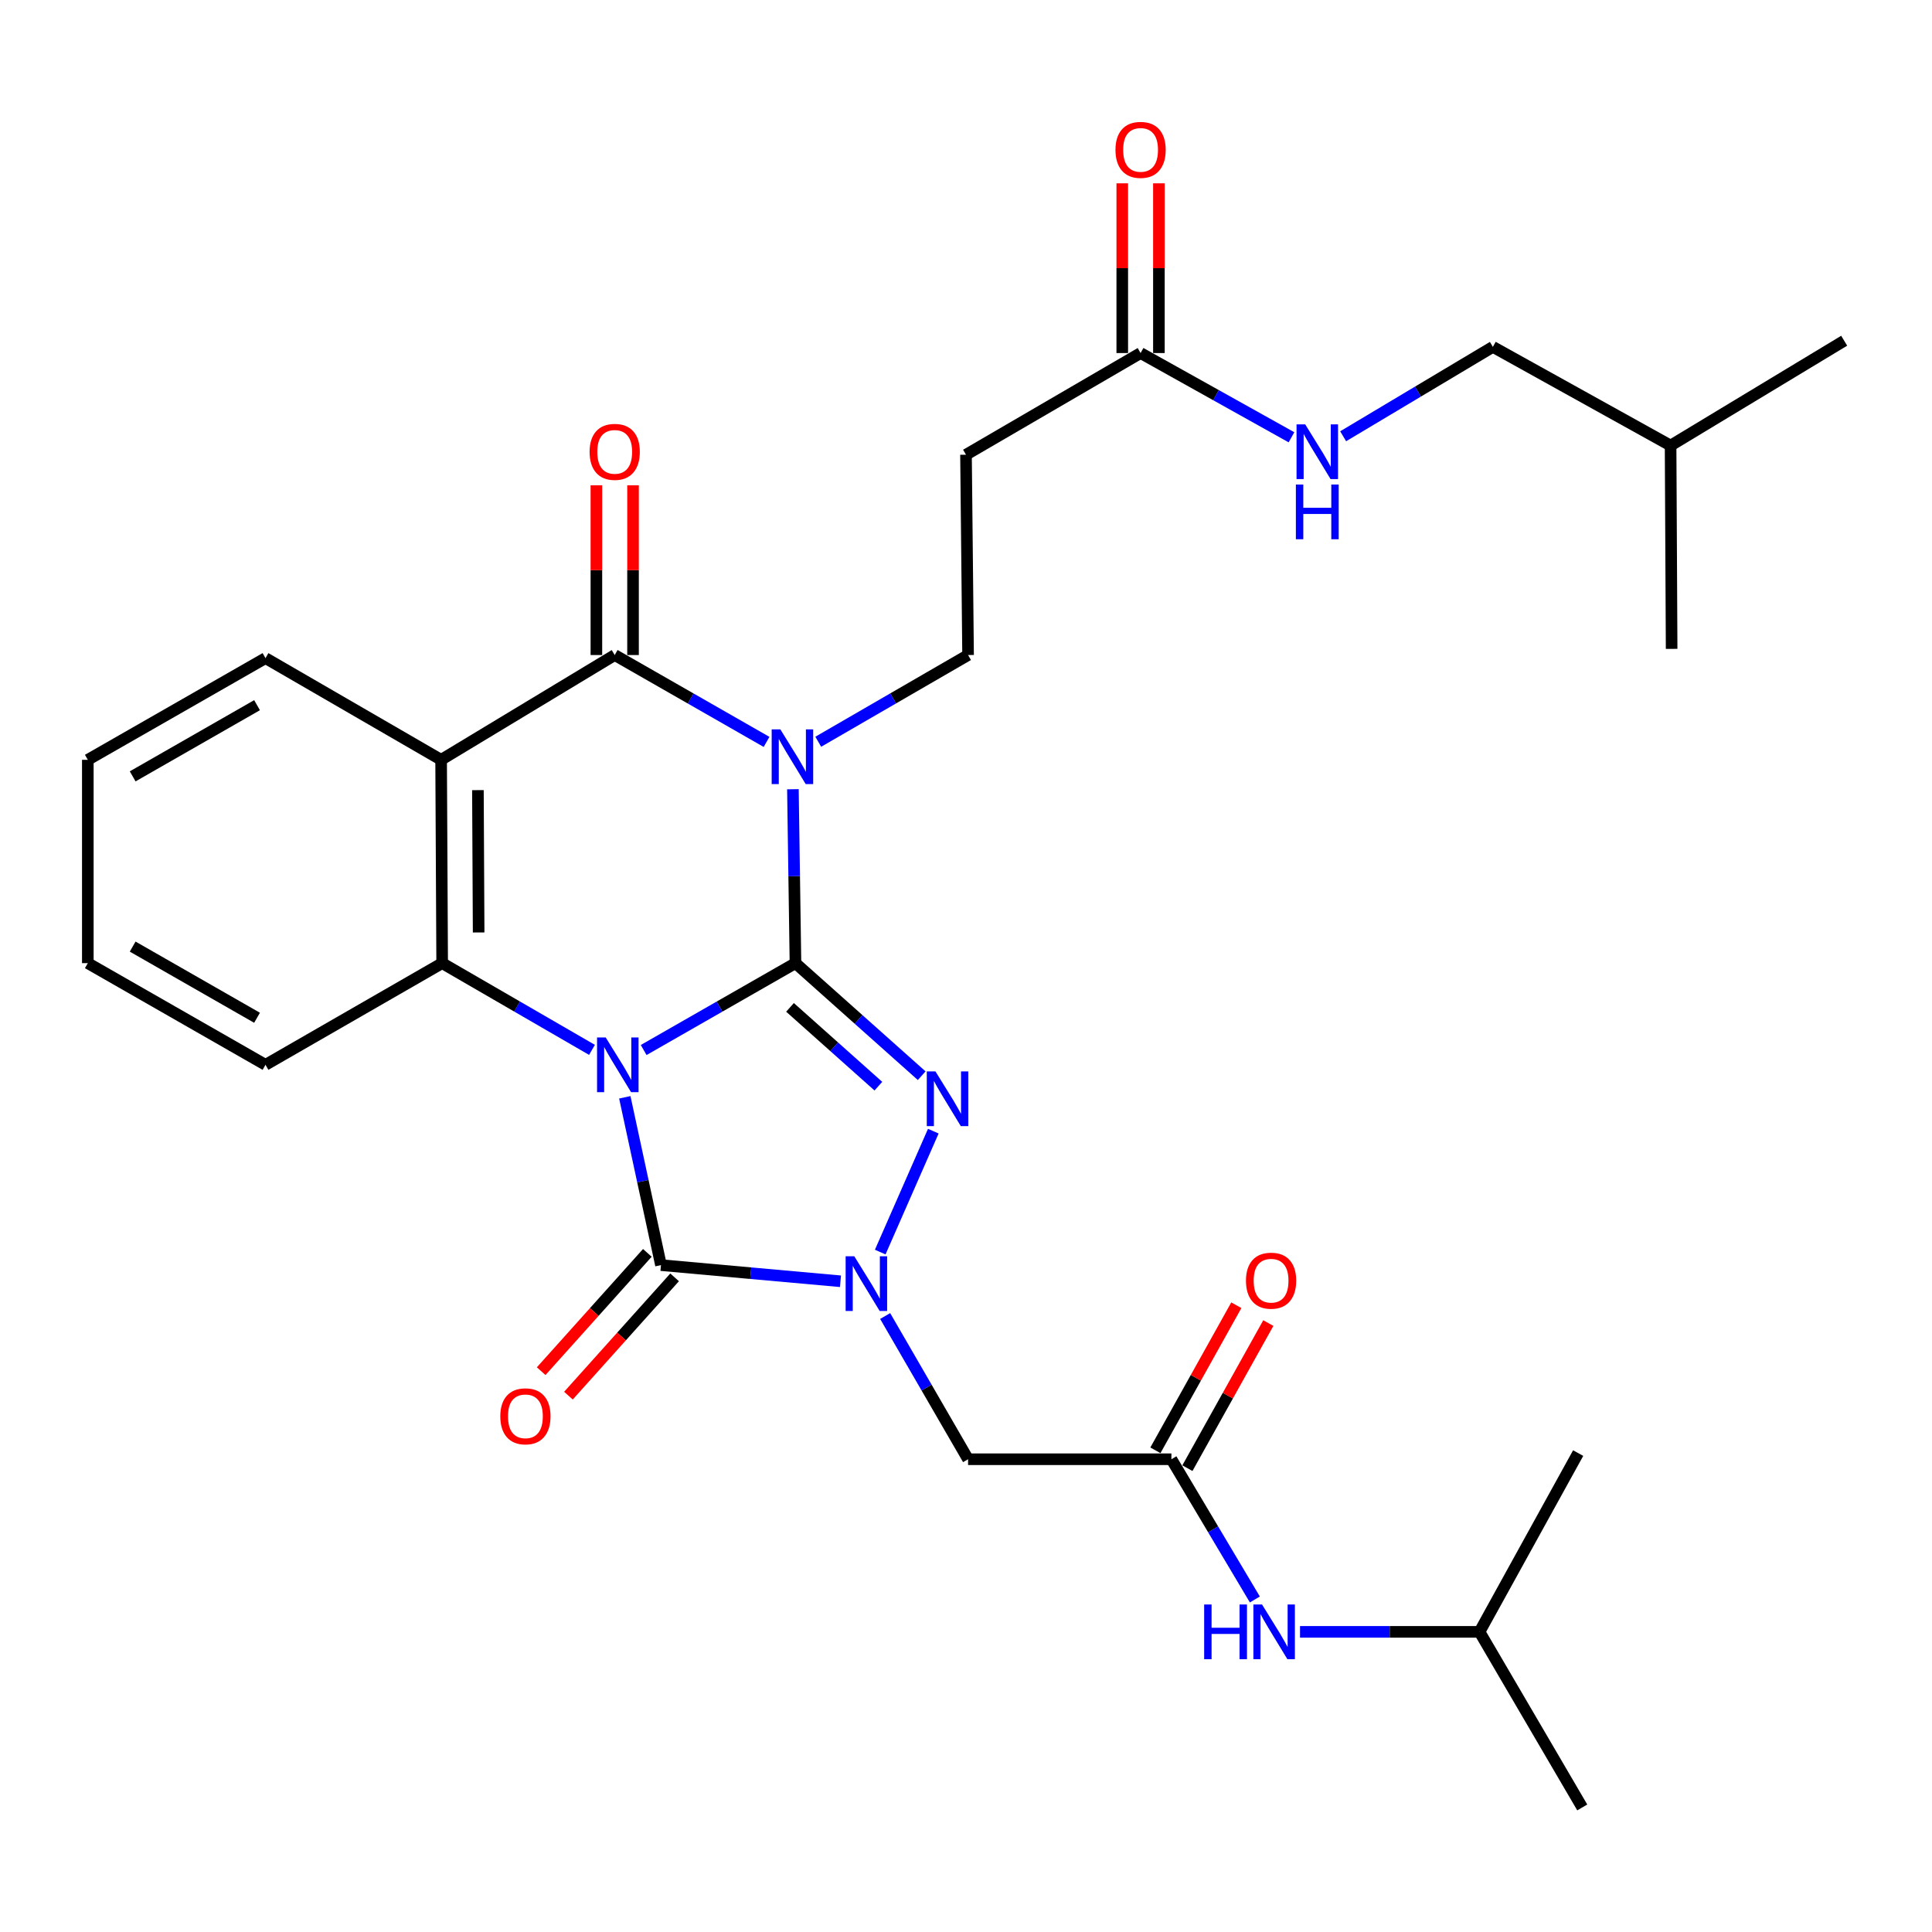 <?xml version='1.0' encoding='iso-8859-1'?>
<svg version='1.1' baseProfile='full'
              xmlns='http://www.w3.org/2000/svg'
                      xmlns:rdkit='http://www.rdkit.org/xml'
                      xmlns:xlink='http://www.w3.org/1999/xlink'
                  xml:space='preserve'
width='1000px' height='1000px' viewBox='0 0 1000 1000'>
<!-- END OF HEADER -->
<rect style='opacity:1.0;fill:#FFFFFF;stroke:none' width='1000' height='1000' x='0' y='0'> </rect>
<path class='bond-0' d='M 333.164,543.487 L 372.447,521.005' style='fill:none;fill-rule:evenodd;stroke:#0000FF;stroke-width:6px;stroke-linecap:butt;stroke-linejoin:miter;stroke-opacity:1' />
<path class='bond-0' d='M 372.447,521.005 L 411.731,498.523' style='fill:none;fill-rule:evenodd;stroke:#000000;stroke-width:6px;stroke-linecap:butt;stroke-linejoin:miter;stroke-opacity:1' />
<path class='bond-3' d='M 323.398,567.961 L 332.76,611.391' style='fill:none;fill-rule:evenodd;stroke:#0000FF;stroke-width:6px;stroke-linecap:butt;stroke-linejoin:miter;stroke-opacity:1' />
<path class='bond-3' d='M 332.76,611.391 L 342.121,654.821' style='fill:none;fill-rule:evenodd;stroke:#000000;stroke-width:6px;stroke-linecap:butt;stroke-linejoin:miter;stroke-opacity:1' />
<path class='bond-6' d='M 306.409,543.412 L 267.635,520.968' style='fill:none;fill-rule:evenodd;stroke:#0000FF;stroke-width:6px;stroke-linecap:butt;stroke-linejoin:miter;stroke-opacity:1' />
<path class='bond-6' d='M 267.635,520.968 L 228.862,498.523' style='fill:none;fill-rule:evenodd;stroke:#000000;stroke-width:6px;stroke-linecap:butt;stroke-linejoin:miter;stroke-opacity:1' />
<path class='bond-1' d='M 411.731,498.523 L 411.07,453.512' style='fill:none;fill-rule:evenodd;stroke:#000000;stroke-width:6px;stroke-linecap:butt;stroke-linejoin:miter;stroke-opacity:1' />
<path class='bond-1' d='M 411.07,453.512 L 410.409,408.501' style='fill:none;fill-rule:evenodd;stroke:#0000FF;stroke-width:6px;stroke-linecap:butt;stroke-linejoin:miter;stroke-opacity:1' />
<path class='bond-2' d='M 411.731,498.523 L 444.399,527.654' style='fill:none;fill-rule:evenodd;stroke:#000000;stroke-width:6px;stroke-linecap:butt;stroke-linejoin:miter;stroke-opacity:1' />
<path class='bond-2' d='M 444.399,527.654 L 477.067,556.784' style='fill:none;fill-rule:evenodd;stroke:#0000FF;stroke-width:6px;stroke-linecap:butt;stroke-linejoin:miter;stroke-opacity:1' />
<path class='bond-2' d='M 408.91,521.416 L 431.778,541.808' style='fill:none;fill-rule:evenodd;stroke:#000000;stroke-width:6px;stroke-linecap:butt;stroke-linejoin:miter;stroke-opacity:1' />
<path class='bond-2' d='M 431.778,541.808 L 454.645,562.199' style='fill:none;fill-rule:evenodd;stroke:#0000FF;stroke-width:6px;stroke-linecap:butt;stroke-linejoin:miter;stroke-opacity:1' />
<path class='bond-9' d='M 423.528,383.932 L 462.301,361.487' style='fill:none;fill-rule:evenodd;stroke:#0000FF;stroke-width:6px;stroke-linecap:butt;stroke-linejoin:miter;stroke-opacity:1' />
<path class='bond-9' d='M 462.301,361.487 L 501.075,339.043' style='fill:none;fill-rule:evenodd;stroke:#000000;stroke-width:6px;stroke-linecap:butt;stroke-linejoin:miter;stroke-opacity:1' />
<path class='bond-31' d='M 396.772,384.009 L 357.473,361.526' style='fill:none;fill-rule:evenodd;stroke:#0000FF;stroke-width:6px;stroke-linecap:butt;stroke-linejoin:miter;stroke-opacity:1' />
<path class='bond-31' d='M 357.473,361.526 L 318.173,339.043' style='fill:none;fill-rule:evenodd;stroke:#000000;stroke-width:6px;stroke-linecap:butt;stroke-linejoin:miter;stroke-opacity:1' />
<path class='bond-30' d='M 483.08,585.485 L 455.601,648.074' style='fill:none;fill-rule:evenodd;stroke:#0000FF;stroke-width:6px;stroke-linecap:butt;stroke-linejoin:miter;stroke-opacity:1' />
<path class='bond-4' d='M 342.121,654.821 L 388.575,659.001' style='fill:none;fill-rule:evenodd;stroke:#000000;stroke-width:6px;stroke-linecap:butt;stroke-linejoin:miter;stroke-opacity:1' />
<path class='bond-4' d='M 388.575,659.001 L 435.029,663.181' style='fill:none;fill-rule:evenodd;stroke:#0000FF;stroke-width:6px;stroke-linecap:butt;stroke-linejoin:miter;stroke-opacity:1' />
<path class='bond-13' d='M 335.065,648.488 L 307.586,679.102' style='fill:none;fill-rule:evenodd;stroke:#000000;stroke-width:6px;stroke-linecap:butt;stroke-linejoin:miter;stroke-opacity:1' />
<path class='bond-13' d='M 307.586,679.102 L 280.107,709.717' style='fill:none;fill-rule:evenodd;stroke:#FF0000;stroke-width:6px;stroke-linecap:butt;stroke-linejoin:miter;stroke-opacity:1' />
<path class='bond-13' d='M 349.178,661.155 L 321.699,691.77' style='fill:none;fill-rule:evenodd;stroke:#000000;stroke-width:6px;stroke-linecap:butt;stroke-linejoin:miter;stroke-opacity:1' />
<path class='bond-13' d='M 321.699,691.77 L 294.22,722.385' style='fill:none;fill-rule:evenodd;stroke:#FF0000;stroke-width:6px;stroke-linecap:butt;stroke-linejoin:miter;stroke-opacity:1' />
<path class='bond-8' d='M 458.157,681.174 L 479.616,718.238' style='fill:none;fill-rule:evenodd;stroke:#0000FF;stroke-width:6px;stroke-linecap:butt;stroke-linejoin:miter;stroke-opacity:1' />
<path class='bond-8' d='M 479.616,718.238 L 501.075,755.301' style='fill:none;fill-rule:evenodd;stroke:#000000;stroke-width:6px;stroke-linecap:butt;stroke-linejoin:miter;stroke-opacity:1' />
<path class='bond-5' d='M 318.173,339.043 L 228.324,393.281' style='fill:none;fill-rule:evenodd;stroke:#000000;stroke-width:6px;stroke-linecap:butt;stroke-linejoin:miter;stroke-opacity:1' />
<path class='bond-14' d='M 327.656,339.043 L 327.656,295.117' style='fill:none;fill-rule:evenodd;stroke:#000000;stroke-width:6px;stroke-linecap:butt;stroke-linejoin:miter;stroke-opacity:1' />
<path class='bond-14' d='M 327.656,295.117 L 327.656,251.192' style='fill:none;fill-rule:evenodd;stroke:#FF0000;stroke-width:6px;stroke-linecap:butt;stroke-linejoin:miter;stroke-opacity:1' />
<path class='bond-14' d='M 308.691,339.043 L 308.691,295.117' style='fill:none;fill-rule:evenodd;stroke:#000000;stroke-width:6px;stroke-linecap:butt;stroke-linejoin:miter;stroke-opacity:1' />
<path class='bond-14' d='M 308.691,295.117 L 308.691,251.192' style='fill:none;fill-rule:evenodd;stroke:#FF0000;stroke-width:6px;stroke-linecap:butt;stroke-linejoin:miter;stroke-opacity:1' />
<path class='bond-7' d='M 228.862,498.523 L 228.324,393.281' style='fill:none;fill-rule:evenodd;stroke:#000000;stroke-width:6px;stroke-linecap:butt;stroke-linejoin:miter;stroke-opacity:1' />
<path class='bond-7' d='M 247.745,482.64 L 247.369,408.97' style='fill:none;fill-rule:evenodd;stroke:#000000;stroke-width:6px;stroke-linecap:butt;stroke-linejoin:miter;stroke-opacity:1' />
<path class='bond-20' d='M 228.862,498.523 L 137.421,551.149' style='fill:none;fill-rule:evenodd;stroke:#000000;stroke-width:6px;stroke-linecap:butt;stroke-linejoin:miter;stroke-opacity:1' />
<path class='bond-19' d='M 228.324,393.281 L 137.421,340.644' style='fill:none;fill-rule:evenodd;stroke:#000000;stroke-width:6px;stroke-linecap:butt;stroke-linejoin:miter;stroke-opacity:1' />
<path class='bond-10' d='M 501.075,755.301 L 606.317,755.301' style='fill:none;fill-rule:evenodd;stroke:#000000;stroke-width:6px;stroke-linecap:butt;stroke-linejoin:miter;stroke-opacity:1' />
<path class='bond-11' d='M 501.075,339.043 L 500,235.371' style='fill:none;fill-rule:evenodd;stroke:#000000;stroke-width:6px;stroke-linecap:butt;stroke-linejoin:miter;stroke-opacity:1' />
<path class='bond-15' d='M 606.317,755.301 L 627.916,791.593' style='fill:none;fill-rule:evenodd;stroke:#000000;stroke-width:6px;stroke-linecap:butt;stroke-linejoin:miter;stroke-opacity:1' />
<path class='bond-15' d='M 627.916,791.593 L 649.516,827.885' style='fill:none;fill-rule:evenodd;stroke:#0000FF;stroke-width:6px;stroke-linecap:butt;stroke-linejoin:miter;stroke-opacity:1' />
<path class='bond-17' d='M 614.598,759.92 L 635.54,722.372' style='fill:none;fill-rule:evenodd;stroke:#000000;stroke-width:6px;stroke-linecap:butt;stroke-linejoin:miter;stroke-opacity:1' />
<path class='bond-17' d='M 635.54,722.372 L 656.482,684.824' style='fill:none;fill-rule:evenodd;stroke:#FF0000;stroke-width:6px;stroke-linecap:butt;stroke-linejoin:miter;stroke-opacity:1' />
<path class='bond-17' d='M 598.035,750.682 L 618.978,713.134' style='fill:none;fill-rule:evenodd;stroke:#000000;stroke-width:6px;stroke-linecap:butt;stroke-linejoin:miter;stroke-opacity:1' />
<path class='bond-17' d='M 618.978,713.134 L 639.92,675.586' style='fill:none;fill-rule:evenodd;stroke:#FF0000;stroke-width:6px;stroke-linecap:butt;stroke-linejoin:miter;stroke-opacity:1' />
<path class='bond-12' d='M 500,235.371 L 590.365,182.734' style='fill:none;fill-rule:evenodd;stroke:#000000;stroke-width:6px;stroke-linecap:butt;stroke-linejoin:miter;stroke-opacity:1' />
<path class='bond-16' d='M 590.365,182.734 L 629.417,204.538' style='fill:none;fill-rule:evenodd;stroke:#000000;stroke-width:6px;stroke-linecap:butt;stroke-linejoin:miter;stroke-opacity:1' />
<path class='bond-16' d='M 629.417,204.538 L 668.468,226.342' style='fill:none;fill-rule:evenodd;stroke:#0000FF;stroke-width:6px;stroke-linecap:butt;stroke-linejoin:miter;stroke-opacity:1' />
<path class='bond-18' d='M 599.848,182.734 L 599.848,138.808' style='fill:none;fill-rule:evenodd;stroke:#000000;stroke-width:6px;stroke-linecap:butt;stroke-linejoin:miter;stroke-opacity:1' />
<path class='bond-18' d='M 599.848,138.808 L 599.848,94.883' style='fill:none;fill-rule:evenodd;stroke:#FF0000;stroke-width:6px;stroke-linecap:butt;stroke-linejoin:miter;stroke-opacity:1' />
<path class='bond-18' d='M 580.883,182.734 L 580.883,138.808' style='fill:none;fill-rule:evenodd;stroke:#000000;stroke-width:6px;stroke-linecap:butt;stroke-linejoin:miter;stroke-opacity:1' />
<path class='bond-18' d='M 580.883,138.808 L 580.883,94.883' style='fill:none;fill-rule:evenodd;stroke:#FF0000;stroke-width:6px;stroke-linecap:butt;stroke-linejoin:miter;stroke-opacity:1' />
<path class='bond-22' d='M 672.888,844.645 L 719.343,844.645' style='fill:none;fill-rule:evenodd;stroke:#0000FF;stroke-width:6px;stroke-linecap:butt;stroke-linejoin:miter;stroke-opacity:1' />
<path class='bond-22' d='M 719.343,844.645 L 765.797,844.645' style='fill:none;fill-rule:evenodd;stroke:#000000;stroke-width:6px;stroke-linecap:butt;stroke-linejoin:miter;stroke-opacity:1' />
<path class='bond-21' d='M 695.213,225.809 L 733.961,202.675' style='fill:none;fill-rule:evenodd;stroke:#0000FF;stroke-width:6px;stroke-linecap:butt;stroke-linejoin:miter;stroke-opacity:1' />
<path class='bond-21' d='M 733.961,202.675 L 772.708,179.541' style='fill:none;fill-rule:evenodd;stroke:#000000;stroke-width:6px;stroke-linecap:butt;stroke-linejoin:miter;stroke-opacity:1' />
<path class='bond-32' d='M 137.421,340.644 L 45.455,393.281' style='fill:none;fill-rule:evenodd;stroke:#000000;stroke-width:6px;stroke-linecap:butt;stroke-linejoin:miter;stroke-opacity:1' />
<path class='bond-32' d='M 133.047,364.999 L 68.67,401.845' style='fill:none;fill-rule:evenodd;stroke:#000000;stroke-width:6px;stroke-linecap:butt;stroke-linejoin:miter;stroke-opacity:1' />
<path class='bond-27' d='M 137.421,551.149 L 45.455,498.523' style='fill:none;fill-rule:evenodd;stroke:#000000;stroke-width:6px;stroke-linecap:butt;stroke-linejoin:miter;stroke-opacity:1' />
<path class='bond-27' d='M 133.045,526.795 L 68.668,489.957' style='fill:none;fill-rule:evenodd;stroke:#000000;stroke-width:6px;stroke-linecap:butt;stroke-linejoin:miter;stroke-opacity:1' />
<path class='bond-23' d='M 772.708,179.541 L 864.696,230.619' style='fill:none;fill-rule:evenodd;stroke:#000000;stroke-width:6px;stroke-linecap:butt;stroke-linejoin:miter;stroke-opacity:1' />
<path class='bond-25' d='M 765.797,844.645 L 818.971,935.526' style='fill:none;fill-rule:evenodd;stroke:#000000;stroke-width:6px;stroke-linecap:butt;stroke-linejoin:miter;stroke-opacity:1' />
<path class='bond-26' d='M 765.797,844.645 L 816.853,752.119' style='fill:none;fill-rule:evenodd;stroke:#000000;stroke-width:6px;stroke-linecap:butt;stroke-linejoin:miter;stroke-opacity:1' />
<path class='bond-28' d='M 864.696,230.619 L 865.234,335.861' style='fill:none;fill-rule:evenodd;stroke:#000000;stroke-width:6px;stroke-linecap:butt;stroke-linejoin:miter;stroke-opacity:1' />
<path class='bond-29' d='M 864.696,230.619 L 954.545,176.36' style='fill:none;fill-rule:evenodd;stroke:#000000;stroke-width:6px;stroke-linecap:butt;stroke-linejoin:miter;stroke-opacity:1' />
<path class='bond-24' d='M 45.455,393.281 L 45.455,498.523' style='fill:none;fill-rule:evenodd;stroke:#000000;stroke-width:6px;stroke-linecap:butt;stroke-linejoin:miter;stroke-opacity:1' />
<path  class='atom-0' d='M 313.515 536.989
L 322.795 551.989
Q 323.715 553.469, 325.195 556.149
Q 326.675 558.829, 326.755 558.989
L 326.755 536.989
L 330.515 536.989
L 330.515 565.309
L 326.635 565.309
L 316.675 548.909
Q 315.515 546.989, 314.275 544.789
Q 313.075 542.589, 312.715 541.909
L 312.715 565.309
L 309.035 565.309
L 309.035 536.989
L 313.515 536.989
' fill='#0000FF'/>
<path  class='atom-2' d='M 403.901 377.509
L 413.181 392.509
Q 414.101 393.989, 415.581 396.669
Q 417.061 399.349, 417.141 399.509
L 417.141 377.509
L 420.901 377.509
L 420.901 405.829
L 417.021 405.829
L 407.061 389.429
Q 405.901 387.509, 404.661 385.309
Q 403.461 383.109, 403.101 382.429
L 403.101 405.829
L 399.421 405.829
L 399.421 377.509
L 403.901 377.509
' fill='#0000FF'/>
<path  class='atom-3' d='M 484.184 554.552
L 493.464 569.552
Q 494.384 571.032, 495.864 573.712
Q 497.344 576.392, 497.424 576.552
L 497.424 554.552
L 501.184 554.552
L 501.184 582.872
L 497.304 582.872
L 487.344 566.472
Q 486.184 564.552, 484.944 562.352
Q 483.744 560.152, 483.384 559.472
L 483.384 582.872
L 479.704 582.872
L 479.704 554.552
L 484.184 554.552
' fill='#0000FF'/>
<path  class='atom-5' d='M 442.178 650.228
L 451.458 665.228
Q 452.378 666.708, 453.858 669.388
Q 455.338 672.068, 455.418 672.228
L 455.418 650.228
L 459.178 650.228
L 459.178 678.548
L 455.298 678.548
L 445.338 662.148
Q 444.178 660.228, 442.938 658.028
Q 441.738 655.828, 441.378 655.148
L 441.378 678.548
L 437.698 678.548
L 437.698 650.228
L 442.178 650.228
' fill='#0000FF'/>
<path  class='atom-14' d='M 258.953 733.077
Q 258.953 726.277, 262.313 722.477
Q 265.673 718.677, 271.953 718.677
Q 278.233 718.677, 281.593 722.477
Q 284.953 726.277, 284.953 733.077
Q 284.953 739.957, 281.553 743.877
Q 278.153 747.757, 271.953 747.757
Q 265.713 747.757, 262.313 743.877
Q 258.953 739.997, 258.953 733.077
M 271.953 744.557
Q 276.273 744.557, 278.593 741.677
Q 280.953 738.757, 280.953 733.077
Q 280.953 727.517, 278.593 724.717
Q 276.273 721.877, 271.953 721.877
Q 267.633 721.877, 265.273 724.677
Q 262.953 727.477, 262.953 733.077
Q 262.953 738.797, 265.273 741.677
Q 267.633 744.557, 271.953 744.557
' fill='#FF0000'/>
<path  class='atom-15' d='M 305.173 233.881
Q 305.173 227.081, 308.533 223.281
Q 311.893 219.481, 318.173 219.481
Q 324.453 219.481, 327.813 223.281
Q 331.173 227.081, 331.173 233.881
Q 331.173 240.761, 327.773 244.681
Q 324.373 248.561, 318.173 248.561
Q 311.933 248.561, 308.533 244.681
Q 305.173 240.801, 305.173 233.881
M 318.173 245.361
Q 322.493 245.361, 324.813 242.481
Q 327.173 239.561, 327.173 233.881
Q 327.173 228.321, 324.813 225.521
Q 322.493 222.681, 318.173 222.681
Q 313.853 222.681, 311.493 225.481
Q 309.173 228.281, 309.173 233.881
Q 309.173 239.601, 311.493 242.481
Q 313.853 245.361, 318.173 245.361
' fill='#FF0000'/>
<path  class='atom-16' d='M 623.271 830.485
L 627.111 830.485
L 627.111 842.525
L 641.591 842.525
L 641.591 830.485
L 645.431 830.485
L 645.431 858.805
L 641.591 858.805
L 641.591 845.725
L 627.111 845.725
L 627.111 858.805
L 623.271 858.805
L 623.271 830.485
' fill='#0000FF'/>
<path  class='atom-16' d='M 653.231 830.485
L 662.511 845.485
Q 663.431 846.965, 664.911 849.645
Q 666.391 852.325, 666.471 852.485
L 666.471 830.485
L 670.231 830.485
L 670.231 858.805
L 666.351 858.805
L 656.391 842.405
Q 655.231 840.485, 653.991 838.285
Q 652.791 836.085, 652.431 835.405
L 652.431 858.805
L 648.751 858.805
L 648.751 830.485
L 653.231 830.485
' fill='#0000FF'/>
<path  class='atom-17' d='M 675.567 219.641
L 684.847 234.641
Q 685.767 236.121, 687.247 238.801
Q 688.727 241.481, 688.807 241.641
L 688.807 219.641
L 692.567 219.641
L 692.567 247.961
L 688.687 247.961
L 678.727 231.561
Q 677.567 229.641, 676.327 227.441
Q 675.127 225.241, 674.767 224.561
L 674.767 247.961
L 671.087 247.961
L 671.087 219.641
L 675.567 219.641
' fill='#0000FF'/>
<path  class='atom-17' d='M 670.747 250.793
L 674.587 250.793
L 674.587 262.833
L 689.067 262.833
L 689.067 250.793
L 692.907 250.793
L 692.907 279.113
L 689.067 279.113
L 689.067 266.033
L 674.587 266.033
L 674.587 279.113
L 670.747 279.113
L 670.747 250.793
' fill='#0000FF'/>
<path  class='atom-18' d='M 644.91 662.877
Q 644.91 656.077, 648.27 652.277
Q 651.63 648.477, 657.91 648.477
Q 664.19 648.477, 667.55 652.277
Q 670.91 656.077, 670.91 662.877
Q 670.91 669.757, 667.51 673.677
Q 664.11 677.557, 657.91 677.557
Q 651.67 677.557, 648.27 673.677
Q 644.91 669.797, 644.91 662.877
M 657.91 674.357
Q 662.23 674.357, 664.55 671.477
Q 666.91 668.557, 666.91 662.877
Q 666.91 657.317, 664.55 654.517
Q 662.23 651.677, 657.91 651.677
Q 653.59 651.677, 651.23 654.477
Q 648.91 657.277, 648.91 662.877
Q 648.91 668.597, 651.23 671.477
Q 653.59 674.357, 657.91 674.357
' fill='#FF0000'/>
<path  class='atom-19' d='M 577.365 77.572
Q 577.365 70.772, 580.725 66.972
Q 584.085 63.172, 590.365 63.172
Q 596.645 63.172, 600.005 66.972
Q 603.365 70.772, 603.365 77.572
Q 603.365 84.452, 599.965 88.372
Q 596.565 92.252, 590.365 92.252
Q 584.125 92.252, 580.725 88.372
Q 577.365 84.492, 577.365 77.572
M 590.365 89.052
Q 594.685 89.052, 597.005 86.172
Q 599.365 83.252, 599.365 77.572
Q 599.365 72.012, 597.005 69.212
Q 594.685 66.372, 590.365 66.372
Q 586.045 66.372, 583.685 69.172
Q 581.365 71.972, 581.365 77.572
Q 581.365 83.292, 583.685 86.172
Q 586.045 89.052, 590.365 89.052
' fill='#FF0000'/>
</svg>
